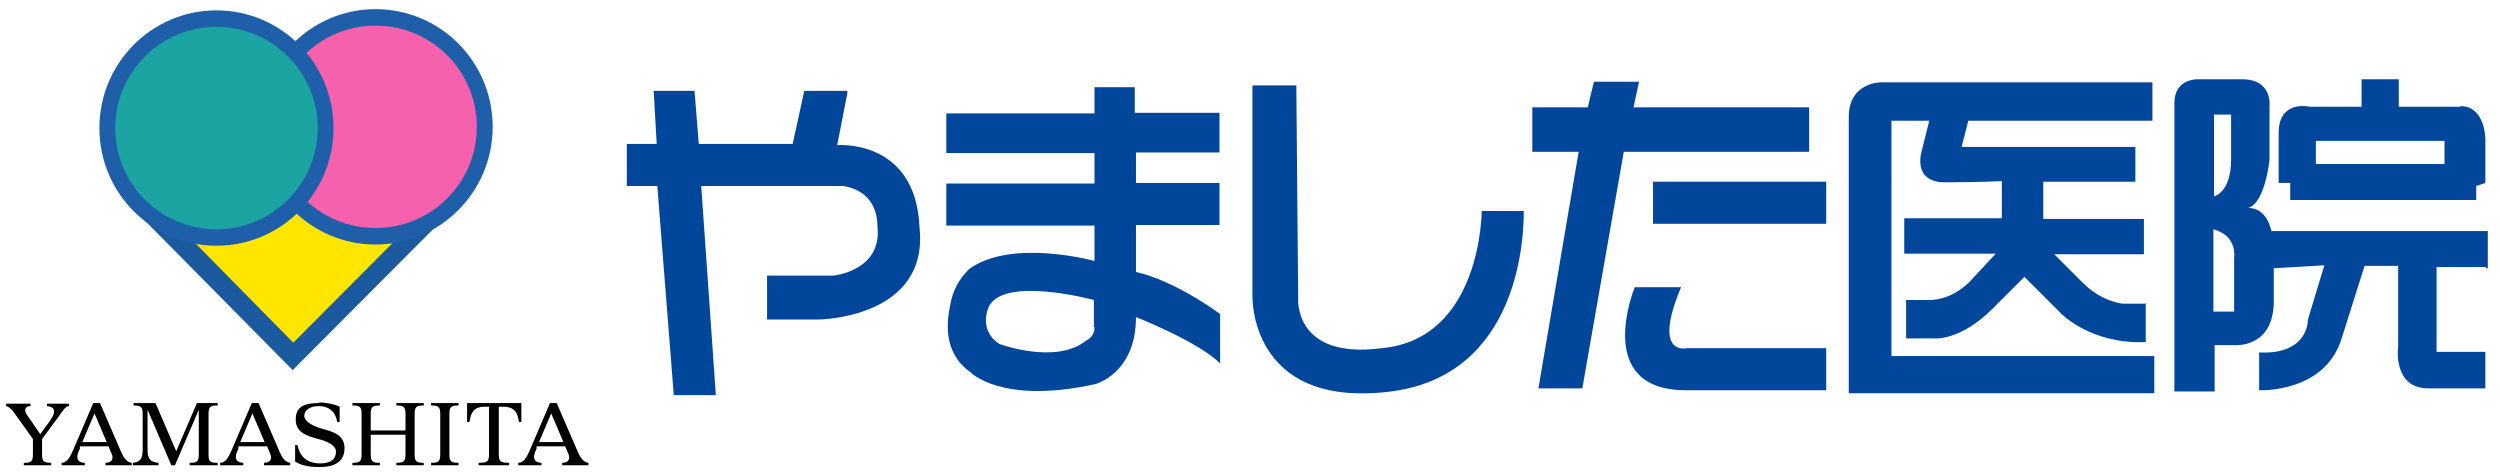 <?xml version="1.0" encoding="UTF-8"?> <svg xmlns="http://www.w3.org/2000/svg" id="_レイヤー_1" data-name=" レイヤー 1" width="410" height="78" version="1.1" viewBox="0 0 410 78"><defs><style> .cls-1 { fill: #ffe600; } .cls-1, .cls-2, .cls-3, .cls-4, .cls-5, .cls-6, .cls-7, .cls-8 { stroke-width: 0px; } .cls-2 { fill: #1f5fa9; } .cls-3 { fill: #1ba4a2; } .cls-4 { fill: #000; } .cls-5 { fill: #040000; } .cls-6 { fill: #f661ae; } .cls-7 { fill: #1b5a9e; } .cls-8 { fill: #00479b; } .cls-9 { display: none; } </style></defs><g class="cls-9"><path class="cls-5" d="M-8.5,59.8h2.9v.4h-.7v.2q0,.2,0,.3h0c0,0,1.5,2.7,1.5,2.7l1.7-2.7c0,0,0-.2,0-.2h0v-.2h-.7v-.4H-1.2v.4h-.5c-.1,0-.2,0-.3,0,0,0-.2.2-.3.4l-2.1,3.2v2.3s0,0,.2.2h.7v.4h-3.1v-.4h.7s.2,0,.2-.2v-2.1l-2.1-3.4c-.2-.3-.3-.4-.4-.5h-.6v-.4h.3Z"></path><path class="cls-5" d="M2.3,59.8h.9l2.4,6c.1.3.2.5.4.6.1,0,.3,0,.5,0h.1v.4h-2.8v-.4h.7c.1,0,.2,0,.2-.2s0-.2-.2-.5l-.5-1.4H1.2l-.6,1.5v.5h.2c0,0,.2,0,.3,0h.2v.4H-1.1v-.4h.5s.2,0,.3-.2c0,0,.2-.3.3-.5l2.5-5.9h-.2ZM1.3,63.7h2.4l-1.2-3.1-1.2,3.1Z"></path><path class="cls-5" d="M7.2,59.8h2.5l2.3,5.6,2.3-5.6h2.4v.4h-.7s-.2,0-.2.2v5.8s.1.2.2.2h.7v.4h-3v-.4h.6s.2,0,.2,0v-5.7l-2.6,6.4h-.6l-2.6-6.3v5.5s.1.2.2.2h.8v.4h-2.8v-.4h.8c.1,0,.2,0,.2-.2v-5.8s-.1,0-.2-.2h-.8v-.4h.3Z"></path><path class="cls-5" d="M20.8,59.8h.9l2.4,6c0,.3.2.5.4.6,0,0,.3,0,.5,0h0v.4h-2.8v-.4h.7c0,0,.2,0,.2-.2s0-.2-.2-.5l-.5-1.4h-2.8l-.6,1.5v.5h.2c0,0,.2,0,.3,0h.2v.4h-2.4v-.4h.5s.2,0,.3-.2c0,0,.2-.3.3-.5l2.5-5.9h-.2ZM19.8,63.7h2.4l-1.2-3.1-1.2,3.1Z"></path><path class="cls-5" d="M31,59.8h.4l.6,2.2h-.5c-.3-.5-.8-1-1.3-1.3s-.9-.4-1.5-.4-.6,0-.9.2c-.3,0-.5.2-.6.4s-.2.3-.2.5,0,.3.2.5.3.3.5.4c.2,0,.5.2,1,.4l1.5.4c.2,0,.4,0,.8.3.3,0,.6.3.8.4.2.2.3.3.5.6,0,.2.2.5.2.7,0,.6-.3,1.1-.8,1.5s-1.3.6-2.1.6-.8,0-1.2-.2c-.4,0-.7-.3-1.1-.6l-.3.7h-.4l-.5-2.6h.5c.2.4.4.8.8,1.1.3.3.7.6,1.1.7.4.2.8.3,1.2.3s1,0,1.4-.4c.3-.2.5-.5.5-.9s0-.6-.4-.8c-.2-.2-.7-.4-1.3-.6l-1.4-.4c-.8-.2-1.3-.5-1.7-.8-.3-.3-.5-.7-.5-1.1s0-.6.3-.9c.2-.3.5-.5,1-.7.4-.2.9-.3,1.4-.3s.9,0,1.3.2c.3,0,.5.2.8.4l.2-.5h-.3Z"></path><path class="cls-5" d="M33.3,59.8h3v.4h-.7c0,0-.2,0-.2.2v2.5h4.1v-2.4c0,0,0-.2-.2-.2h-.8v-.4h3v.4h-.7s-.2,0-.2.2v5.9l.2.2h.7v.4h-3v-.4h.8s.2,0,.2-.2v-2.7h-4.1v2.8l.2.2h.7v.4h-3v-.4h.7s0,0,.2-.2v-5.8l-.2-.2h-.7v-.7Z"></path><path class="cls-5" d="M42.5,59.8h3v.4h-.7s-.2,0-.2.2v5.7s0,.2.2.2h.7v.4h-3v-.4h.7s.2,0,.2-.2v-5.7s0-.2-.2-.2h-.7v-.4Z"></path><path class="cls-5" d="M46.6,59.5h.4v.2h4.9v-.2h.5l.8,2.1-.5.2c-.2-.6-.5-1-.9-1.2-.3-.2-.8-.3-1.3-.3s-.3,0-.4,0h0v5.8s0,0,0,.2h.8v.4h-3v-.4h.6c0,0,.2,0,.3-.2v-5.8h-.3c-.4,0-.7,0-1,0-.2,0-.5.3-.7.5s-.4.5-.6.9l-.5-.2s.8-2.1.8-2.1Z"></path><path class="cls-5" d="M56.6,59.8h.9l2.4,6c0,.3.2.5.4.6,0,0,.3,0,.5,0h0v.4h-2.8v-.4h.7c0,0,.2,0,.2-.2s0-.2-.2-.5l-.5-1.4h-2.8l-.6,1.5v.5h.2c0,0,.2,0,.3,0h.2v.4h-2.4v-.4h.5s.2,0,.3-.2c0,0,.2-.3.3-.5l2.5-5.9h-.2ZM55.6,63.7h2.4l-1.2-3.1s-1.2,3.1-1.2,3.1Z"></path></g><g><path class="cls-8" d="M138.9,14.9h-7l-1.9,8.7h-15.4l-.7-8.7h-6.7l.5,8.7h-4.9v6.9h5l2.7,34.3h6.9l-2.4-34.3h23.1s5.8.3,5.8,6.7c.8,7.2-7.2,8-7.2,8h-10.9v7.2h8.5s18.1-.2,16.5-15.1c-.6-14.6-13.5-13.5-13.5-13.5l1.7-8.7h0Z"></path><path class="cls-8" d="M212.7,14h-7.3v34.5s-.6,18.2,21.9,15.8c22.4-2.3,22.6-26.5,22.6-29.7h-6.9s0,21-16.4,22.5c-14.5,1.9-13.7-8.2-13.7-8.2l-.3-34.9h0Z"></path><polygon class="cls-8" points="296.7 17.6 267.9 17.6 268.8 13.4 261.4 13.4 260.4 17.6 251.3 17.6 251.3 24.9 258.9 24.9 252.3 63.7 259.5 63.7 266.3 24.9 296.7 24.9 296.7 17.6"></polygon><rect class="cls-8" x="271.1" y="29.8" width="28.4" height="6.9"></rect><path class="cls-8" d="M299.4,57.1h-22.8s-5.7,1.4-.9-10h-7.6s-7,16.9,8.4,16.9h23v-6.9h0Z"></path><path class="cls-8" d="M352,49.8h-3.9s-3.4-.3-6.5-3.4c-3.2-3.2-4.7-4.7-4.7-4.7h14.7v-5.8h-16.5v-6.1h15.1v-5.7h-28.5l1.1-4.3h30.2v-6.3h-44.3s-5.5-.2-5.5,5.7v45.3h50.1v-6.1h-43.1V19.8h6.2l-1.2,4.8s-1.8,5.3,3.8,5.3,9.3-.2,9.3-.2v6.1h-16v5.8h15l-4,4.3s-2.8,3.3-6.9,3.3h-3.8v6.3h4.4s4.4.6,9.9-5c5.5-5.5,5.1-5.1,5.1-5.1l6,6s4.9,5.1,13.9,4.7v-6.5h0Z"></path><path class="cls-8" d="M403.5,17.5h-10.1v-4.5h-6.1v4.5h-8.5s-5.1-1.2-5.1,4.3v8.2h1.9v2.8h30.5v-2.3l1.5-.5v-7.2s0-5.4-4.1-5.4h0v.2ZM400.9,26.9h-21.1v-3.8h21.1v3.8Z"></path><path class="cls-8" d="M408,43.9v-6h-35.5s-.6-3.8-3.8-3.8c2.8-.8,3.5-7.9,3.5-7.9v-8.7s.6-4.5-4.5-4.5h-7.2s-3.9-.2-3.9,3.9v47.3h6.6v-7.6h3.5s6.2.4,6.2-7.2v-5.4l8.3-.5-2.7,8.9s.2,5.8-8,5.4v6.2s10.7.5,13.5-8.4c2.8-8.9,3.8-12,3.8-12h5.5v13.2s-1,6.9,5,6.9h9.3v-6h-8v-13.9h8.1v.2h.3ZM363.1,18.8h2.8v7.4c0,5.4-2.8,6-2.8,6v-13.4ZM366.4,42.1v9h-3.4v-13.5c4,1.1,3.4,4.6,3.4,4.6h0Z"></path><path class="cls-8" d="M186.3,44.5v-7.6h13.7v-6.9h-13.7v-5h13.7v-6.5h-13.9v-4.2h-6.6v4.3h-24.3v6.5h24.3v5h-24.3v6.9h24.3v5.8s-13.3-3.7-20.4,1.2c0,0-2.5,2-3.2,5.7-.6,2.8-1.4,8,3.2,11.3,0,0,5,5.4,20.5,2,0,0,6.7-1.7,6.7-11,0,0,10.2,4,13.8,7.6v-8.1s-7.2-5.4-13.8-6.9h0v-.3ZM179.5,53.7c0,1.6-1.3,2.1-1.3,2.1-5,4.1-14.3.6-14.3.6,0,0-3.2-1.7-1.9-5.7,1.9-5.7,17.4-1.5,17.4-1.5v4.4h0Z"></path></g><g><g><polygon class="cls-7" points="74.6 34 48 60.7 21.8 34.2 48.3 7.7 74.6 34"></polygon><polygon class="cls-1" points="74.7 29.5 48.1 56.2 22 29.7 74.7 29.5"></polygon><g><ellipse class="cls-2" cx="61.6" cy="20.8" rx="19.2" ry="19.3"></ellipse><circle class="cls-6" cx="61.6" cy="20.8" r="16.6"></circle></g><ellipse class="cls-2" cx="35.5" cy="21" rx="19.2" ry="19.3"></ellipse><circle class="cls-3" cx="35.5" cy="21" r="16.6"></circle></g><g><path class="cls-4" d="M5.4,74.5v-2.5l-3-4.2c-.4-.6-.9-1.1-1.4-1.2v-.4h4v.4c-.9,0-1.1.7-.6,1.4l2.2,3.2,1.6-2.2c1.3-1.8.5-2.3-.5-2.4v-.4h3.6v.4c-.5,0-1,.7-1.6,1.6l-2.8,3.8v2.5c0,1.2.3,1.4,1.5,1.4v.4H3.9v-.4c1.2,0,1.5-.2,1.5-1.4Z"></path><path class="cls-4" d="M16.4,66.1l3.5,8.1c.4.9.9,1.6,1.7,1.7v.4h-4.3v-.4c1,0,1.4-.6,1-1.5l-.5-1.2h-4.7v.4c-.9,1.7-.2,2.3.8,2.3v.4h-3.8v-.4c.8,0,1.3-.7,1.9-2.1l3.3-7.7h1.1ZM17.5,72.5l-2-4.7-2,4.7h4.1Z"></path><path class="cls-4" d="M21.9,66.5v-.4h3.6l3.4,7.9,3.4-7.9h3.4v.4c-1.2,0-1.5.2-1.5,1.4v6.6c0,1.2.2,1.4,1.5,1.4v.4h-4.6v-.4c1.2,0,1.5-.2,1.5-1.4v-7.3l-3.9,9.1h-.6l-3.9-9.1v6.6c0,1.5.5,2,1.8,2.1v.4h-4.2v-.4c1.1-.1,1.6-.6,1.6-2.1v-5.9c0-1.2-.3-1.4-1.6-1.4Z"></path><path class="cls-4" d="M42.4,66.1l3.5,8.1c.4.9.9,1.6,1.7,1.7v.4h-4.3v-.4c1,0,1.4-.6,1-1.5l-.5-1.2h-4.7v.4c-.9,1.7-.2,2.3.8,2.3v.4h-3.8v-.4c.8,0,1.3-.7,1.9-2.1l3.3-7.7h1.1ZM43.4,72.5l-2-4.7-2,4.7h4.1Z"></path><path class="cls-4" d="M52.3,66c1.2,0,2.6.3,3.4.7v2.5h-.4c-.3-1.8-1.5-2.6-3-2.6s-2.4.7-2.4,1.6,1.4,1.7,2.9,2.1c1.8.5,3.7,1,3.7,3.2s-1.6,3.1-4.1,3.1-3.5-.6-4-.9v-2.7h.4c.4,2.1,1.8,3,3.7,3s2.6-.8,2.6-1.9-1.4-1.7-2.9-2.1c-1.8-.5-3.7-1-3.7-3.2s1.5-2.7,3.9-2.7Z"></path><path class="cls-4" d="M66.5,74.5v-3.2h-5.7v3.2c0,1.2.3,1.4,1.5,1.4v.4h-4.5v-.4c1.2,0,1.5-.2,1.5-1.4v-6.6c0-1.2-.3-1.4-1.5-1.4v-.4h4.5v.4c-1.2,0-1.5.2-1.5,1.4v2.7h5.7v-2.7c0-1.2-.3-1.4-1.5-1.4v-.4h4.5v.4c-1.2,0-1.5.2-1.5,1.4v6.6c0,1.2.3,1.4,1.5,1.4v.4h-4.5v-.4c1.2,0,1.5-.2,1.5-1.4Z"></path><path class="cls-4" d="M72.2,74.5v-6.6c0-1.2-.3-1.4-1.5-1.4v-.4h4.5v.4c-1.2,0-1.5.2-1.5,1.4v6.6c0,1.2.3,1.4,1.5,1.4v.4h-4.5v-.4c1.2,0,1.5-.2,1.5-1.4Z"></path><path class="cls-4" d="M83.5,75.9v.4h-5v-.4c1.4,0,1.7-.2,1.7-1.4v-7.8h-.7c-1.8,0-2.3,1-2.5,2.5h-.4v-3.1h8.9v3.1h-.4c-.2-1.5-.7-2.5-2.6-2.5h-.7v7.8c0,1.2.3,1.4,1.7,1.4Z"></path><path class="cls-4" d="M91.3,66.1l3.5,8.1c.4.9.9,1.6,1.7,1.7v.4h-4.3v-.4c1,0,1.4-.6,1-1.5l-.5-1.2h-4.7v.4c-.9,1.7-.2,2.3.8,2.3v.4h-3.8v-.4c.8,0,1.3-.7,1.9-2.1l3.3-7.7h1.1ZM92.4,72.5l-2-4.7-2,4.7h4.1Z"></path></g></g></svg> 